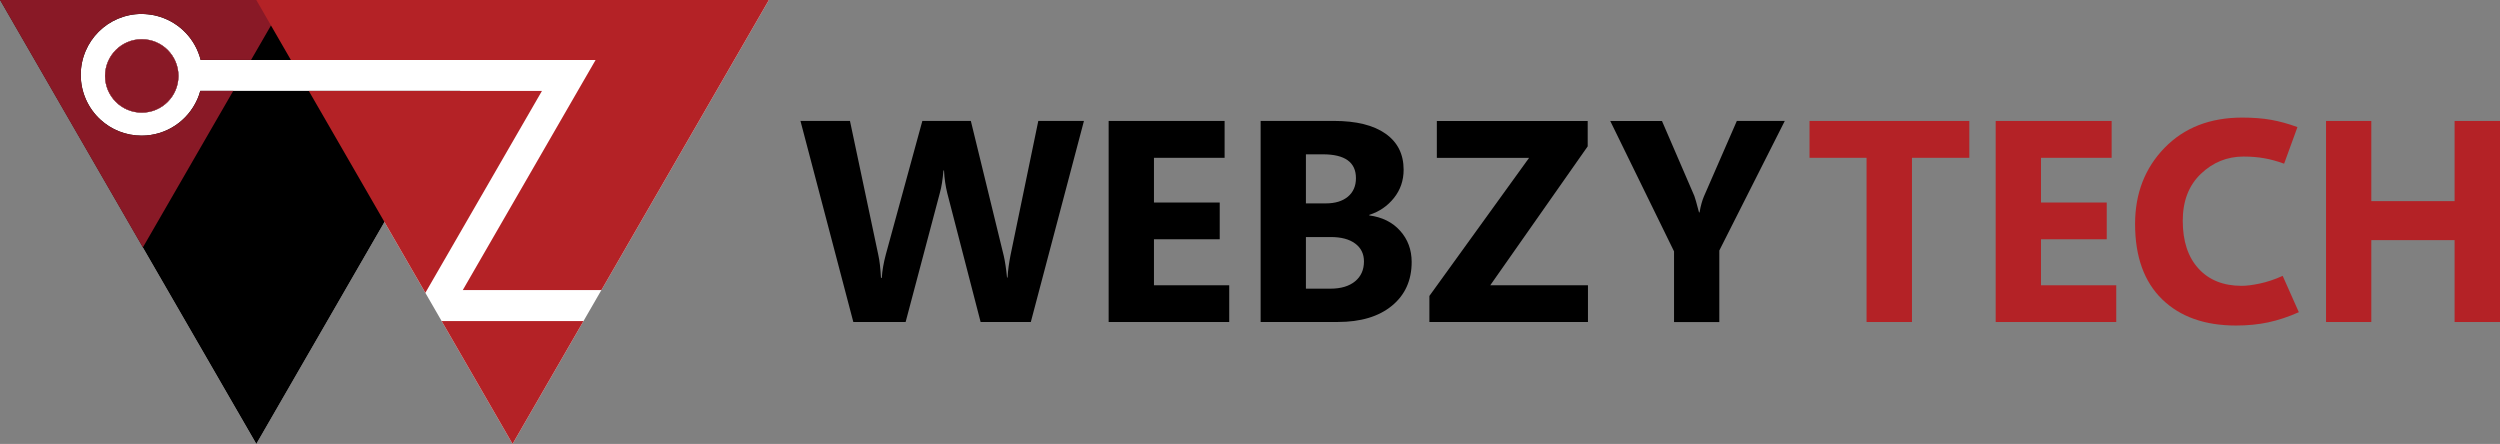 <svg xmlns="http://www.w3.org/2000/svg" xmlns:xlink="http://www.w3.org/1999/xlink" id="Layer_1" x="0px" y="0px" viewBox="0 0 752 133.53" style="enable-background:new 0 0 752 133.53;" xml:space="preserve"><rect x="0" y="0" width="752" height="133.53" fill="#808080" stroke="none"/><style type="text/css">	.st0{fill:#FFFFFF;}	.st1{fill:#B42226;}	.st2{fill:#891926;}</style><g>	<g>		<polygon class="st0" points="154.18,133.53 115.64,66.77 77.09,133.53 42.97,74.43 0,0 231.28,0 192.72,66.77 189.03,73.17    154.18,133.53   "></polygon>		<g>			<circle cx="42.64" cy="22.84" r="11.04"></circle>			<path d="M42.6,4.2c0.66,0,1.29,0.05,1.93,0.12c0.02,0,0.04,0,0.06,0.01c1.2,0.12,2.35,0.36,3.46,0.71    c6.05,1.87,10.75,6.8,12.31,13h83.42L154.19,0H0l42.97,74.43l34.13,59.1l38.55-66.77l22.76-39.42H60.24    c-0.23,0.87-0.53,1.71-0.89,2.53c-0.02,0.02-0.02,0.04-0.03,0.06c-2.85,6.4-9.27,10.87-16.73,10.87c-4.8,0-9.15-1.83-12.41-4.84    c-3.63-3.35-5.89-8.14-5.89-13.45C24.3,12.39,32.49,4.2,42.6,4.2z"></path>			<polygon class="st1" points="132.85,96.58 175.51,96.58 154.18,133.53    "></polygon>			<polygon class="st1" points="163.02,27.35 128.42,87.26 127.95,88.08 115.64,66.77 98.58,37.21 94.38,29.94 94.35,29.88     92.88,27.35    "></polygon>			<path class="st2" d="M85.93,0l-4.42,7.66l-5.99,10.37H60.35c-1.55-6.2-6.25-11.13-12.31-13c-1.11-0.36-2.26-0.6-3.46-0.71    c-0.02-0.01-0.04-0.01-0.06-0.01C43.89,4.25,43.26,4.2,42.6,4.2c-10.11,0-18.3,8.19-18.3,18.31c0,5.32,2.26,10.1,5.89,13.45    c3.26,3.01,7.61,4.84,12.41,4.84c7.46,0,13.88-4.47,16.73-10.87c0.01-0.02,0.01-0.04,0.03-0.06c0.36-0.82,0.66-1.66,0.89-2.53    h9.91l-5.7,9.86L42.97,74.43L0,0H85.93z"></path>			<polygon class="st1" points="231.28,0 192.72,66.77 189.03,73.17 180.9,87.26 139.2,87.26 173.78,27.35 179.16,18.04 87.5,18.04     81.51,7.66 79.58,4.32 79.58,4.31 77.09,0    "></polygon>			<circle class="st2" cx="42.64" cy="22.84" r="11.04"></circle>			<circle class="st0" cx="42.64" cy="22.84" r="11.04"></circle>			<circle class="st2" cx="42.64" cy="22.84" r="11.04"></circle>		</g>	</g>	<g>		<path d="M312.32,36.38l-8.35,40.36c-0.23,1.15-0.41,2.28-0.57,3.39c-0.16,1.11-0.26,2.23-0.32,3.35h-0.17   c-0.14-1.41-0.29-2.66-0.46-3.75c-0.17-1.1-0.34-2.01-0.51-2.74l-9.91-40.61h-14.59l-10.97,40.11c-0.34,1.26-0.61,2.49-0.82,3.67   c-0.21,1.18-0.35,2.32-0.4,3.42H265c-0.09-1.46-0.19-2.76-0.32-3.9c-0.13-1.14-0.29-2.14-0.49-3.02l-8.52-40.28h-14.89l15.9,60.48   h15.73l10.29-38.8c0.26-0.9,0.47-1.91,0.65-3.03c0.18-1.12,0.33-2.38,0.44-3.76h0.17c0.06,1.24,0.17,2.43,0.34,3.56   c0.17,1.14,0.38,2.21,0.63,3.23l10.04,38.8h15.1l15.98-60.48H312.32z"></path>		<path d="M347.11,85.81V71.97h19.78V60.92h-19.78V47.47h21.25V36.38h-34.88v60.48h36.27V85.81H347.11z"></path>		<path d="M421.16,69.42c-2.3-2.57-5.4-4.11-9.28-4.62v-0.17c3.01-0.96,5.48-2.65,7.42-5.08c1.94-2.43,2.91-5.26,2.91-8.5   c0-4.67-1.81-8.28-5.44-10.84c-3.63-2.56-8.81-3.84-15.56-3.84H379.2v60.48h23.24c6.86,0,12.27-1.62,16.24-4.87   c3.96-3.25,5.95-7.64,5.95-13.18C424.62,75.12,423.47,71.99,421.16,69.42z M392.82,46.42h5.1c3.32,0,5.81,0.6,7.46,1.79   c1.66,1.19,2.49,2.99,2.49,5.38c0,2.36-0.81,4.22-2.42,5.57c-1.62,1.35-3.83,2.02-6.64,2.02h-5.99V46.42z M407.6,84.63   c-1.79,1.46-4.25,2.2-7.4,2.2h-7.38V71.3h7.46c3.15,0,5.6,0.65,7.36,1.96c1.76,1.31,2.64,3.1,2.64,5.38   C410.28,81.17,409.39,83.16,407.6,84.63z"></path>		<path d="M448.27,85.81l29.31-41.79v-7.63H432.2v11.09h27.75l-29.99,41.54v7.84h47.7V85.81H448.27z"></path>		<path d="M522.44,36.38l-9.91,22.73c-0.25,0.59-0.49,1.28-0.71,2.07c-0.23,0.79-0.42,1.68-0.59,2.7h-0.17   c-0.37-1.43-0.67-2.56-0.91-3.37c-0.24-0.82-0.4-1.34-0.49-1.56l-9.74-22.56h-15.56l19.19,39.22v21.26h13.62V75.35l19.69-38.97   H522.44z"></path>		<path class="st1" d="M544.3,36.38v11.09h17.16v49.39h13.66V47.47h17.25V36.38H544.3z"></path>		<path class="st1" d="M613.93,85.81V71.97h19.78V60.92h-19.78V47.47h21.25V36.38h-34.88v60.48h36.27V85.81H613.93z"></path>		<path class="st1" d="M686.63,82.98c-2.36,1.07-4.65,1.83-6.85,2.3c-2.21,0.47-4.03,0.7-5.46,0.7c-5.51,0-9.85-1.73-13.01-5.19   c-3.16-3.46-4.74-8.25-4.74-14.38c0-5.93,1.81-10.64,5.44-14.11c3.63-3.47,7.91-5.21,12.86-5.21c2.22,0,4.29,0.17,6.2,0.51   c1.91,0.33,3.91,0.88,5.99,1.64l4.01-11.01c-2.76-1.01-5.41-1.74-7.95-2.19c-2.54-0.45-5.43-0.67-8.67-0.67   c-9.67,0-17.46,3.04-23.36,9.11c-5.9,6.07-8.86,13.71-8.86,22.9c0,9.81,2.71,17.35,8.12,22.63c5.41,5.27,12.83,7.91,22.25,7.91   c3.46,0,6.68-0.32,9.66-0.95c2.98-0.64,6.06-1.65,9.23-3.06L686.63,82.98z"></path>		<path class="st1" d="M738.34,36.38V60.5h-25.05V36.38h-13.62v60.48h13.62V72.23h25.05v24.63H752V36.38H738.34z"></path>	</g></g><g></g><g></g><g></g><g></g><g></g><g></g></svg>